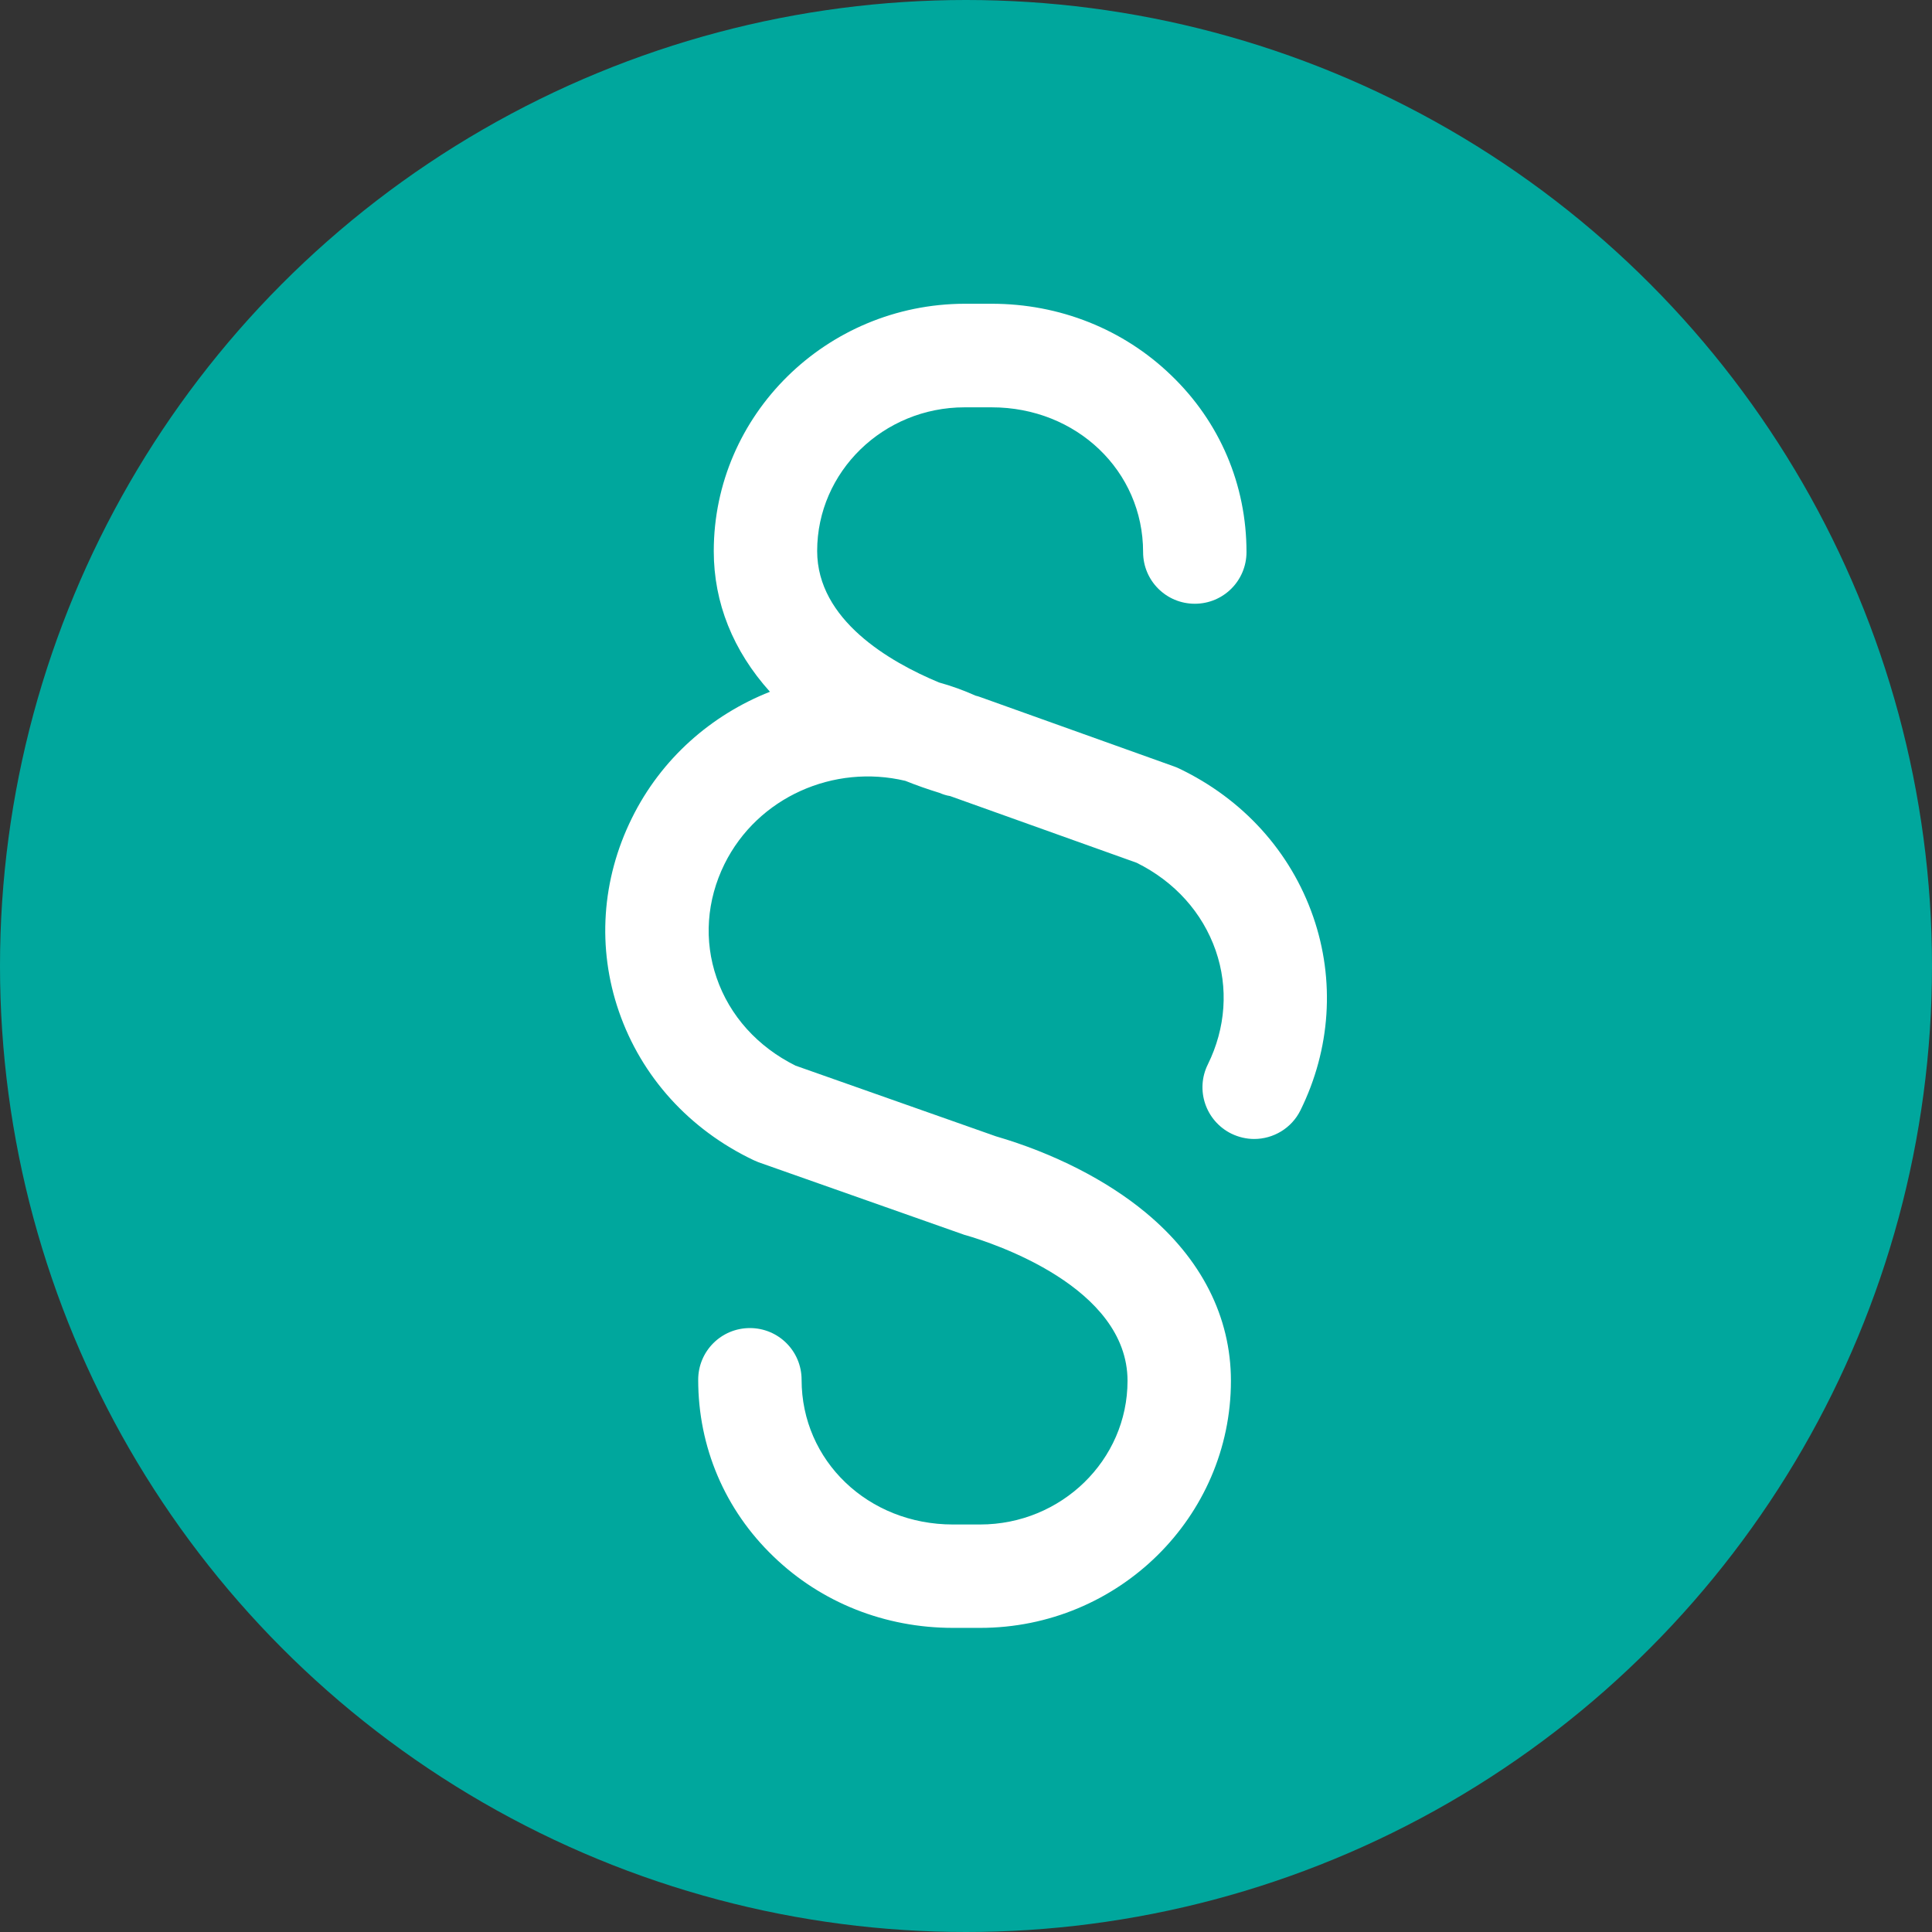 <?xml version="1.0" encoding="utf-8"?>
<!-- Generator: Adobe Illustrator 23.0.1, SVG Export Plug-In . SVG Version: 6.00 Build 0)  -->
<svg version="1.1" xmlns="http://www.w3.org/2000/svg" xmlns:xlink="http://www.w3.org/1999/xlink" x="0px" y="0px"
	 viewBox="0 0 1080 1080" style="enable-background:new 0 0 1080 1080;" xml:space="preserve">
<rect x="0" y="0" width="1080" height="1080" fill="#333333" stroke="none"/>
<style type="text/css">
	.st0{display:none;}
	.st1{display:inline;fill:#1B75BC;}
	.st2{fill:#00A79D;}
	.st3{display:inline;fill:#8DC63F;}
	.st4{display:inline;fill:#00A651;}
	.st5{display:inline;fill:#F9ED32;}
	.st6{display:inline;fill:#939598;}
	.st7{display:inline;fill:#F26522;}
	.st8{display:inline;fill:#EF4136;}
	.st9{display:inline;fill:#F7941D;}
	.st10{display:inline;fill:#27AAE1;}
	.st11{display:inline;fill:#8B5E3C;}
	.st12{display:inline;fill:#FFDE17;}
	.st13{display:inline;}
	.st14{fill:#FFFFFF;}
	.st15{display:inline;fill:#FFFFFF;}
</style>
<g id="CIRCLES">
	<g id="CIRCLE" class="st0">
		<circle class="st1" cx="540" cy="540" r="540"/>
	</g>
	<g id="CIRCLE_11_">
		<circle class="st2" cx="540" cy="540" r="540"/>
	</g>
	<g id="CIRCLE_10_" class="st0">
		<circle class="st3" cx="540" cy="540" r="540"/>
	</g>
	<g id="CIRCLE_9_" class="st0">
		<circle class="st4" cx="540" cy="540" r="540"/>
	</g>
	<g id="CIRCLE_8_" class="st0">
		<circle class="st5" cx="540" cy="540" r="540"/>
	</g>
	<g id="CIRCLE_7_" class="st0">
		<circle class="st6" cx="540" cy="540" r="540"/>
	</g>
	<g id="CIRCLE_6_" class="st0">
		<circle class="st7" cx="540" cy="540" r="540"/>
	</g>
	<g id="CIRCLE_5_" class="st0">
		<circle class="st8" cx="540" cy="540" r="540"/>
	</g>
	<g id="CIRCLE_4_" class="st0">
		<circle class="st9" cx="540" cy="540" r="540"/>
	</g>
	<g id="CIRCLE_3_" class="st0">
		<circle class="st10" cx="540" cy="540" r="540"/>
	</g>
	<g id="CIRCLE_2_" class="st0">
		<circle class="st11" cx="540" cy="540" r="540"/>
	</g>
	<g id="CIRCLE_1_" class="st0">
		<circle class="st12" cx="540" cy="540" r="540"/>
	</g>
</g>
<g>
	<g id="BRASS" class="st0">
		<g class="st13">
			<path class="st14" d="M506.6,471.4l101.9,101.9l175.3-76.9L583.7,296.2L506.6,471.4z"/>
			<path class="st14" d="M917.3,462.3L617.8,162.9c-3.6-3.6-9.5-3.6-13.2,0l-37,37c-3.6,3.6-3.6,9.5,0,13.2
				c29.9,30,0.9,0.9,299.4,299.5c3.6,3.6,9.5,3.6,13.2,0l37-37C920.9,471.8,920.9,465.9,917.3,462.3z"/>
			<path class="st14" d="M279.3,709.3l-54.5,54.5c-6.3,6.3-6.3,16.6,0,22.9l68.4,68.4c6.3,6.3,16.6,6.3,22.9,0
				c17.7-17.7,48.8-48.8,54.5-54.5L279.3,709.3z"/>
			<path class="st14" d="M312.8,675.7l66-66l91.3,91.3l-66,66L312.8,675.7z"/>
			<path class="st14" d="M569.7,601.5l-91.3-91.3l-66,66l91.3,91.3L569.7,601.5z"/>
		</g>
	</g>
	<g id="AC._BASS_GUITAR" class="st0">
		<path class="st15" d="M608,413.7l28.6-28.6l59.2,59.2l-28.6,28.6L608,413.7z"/>
		<path class="st15" d="M550.7,471l28.6-28.6l59.2,59.2l-28.6,28.6L550.7,471z"/>
		<path class="st15" d="M705.6,280.8c-3.3,1.6-4.7,5.4-3.3,8.7l0.3,0.6l6.9,22.2c-0.4,0.3-0.7,0.7-1.1,1l-43,43l59.2,59.2l43-43
			c0.5-0.5,0.9-1,1.4-1.5l22.2,6.9c3.2,1,6.7-0.5,8.1-3.5c27.9-58.6,84.4-85.8,86.9-86.9c1.7-0.8,2.9-2.2,3.5-3.9
			c0.6-1.7,0.5-3.6-0.4-5.3l-28.5-56c-0.3-0.6-0.7-1.2-1.2-1.7c-0.5-0.5-1.1-0.9-1.7-1.2l-55.2-28.1l-0.5-0.3
			c-1.4-0.9-3.1-1.2-4.7-0.9c-2.2,0.4-4,1.8-4.9,3.8C792.3,194.5,764.8,252.7,705.6,280.8L705.6,280.8z"/>
		<path class="st15" d="M555.4,719.2c-0.8-12.3,7.1-23.3,18.8-26.1c20.5-5,39.3-15.6,54.3-30.7c10.6-10.7,18.9-23.3,24.6-37.2
			c3.1-7.6,1.3-16.2-4.4-22c-0.1-0.1-0.2-0.2-0.3-0.3c-6-5.7-14.8-7.3-22.4-3.9c-20.6,9.3-48.4,4.2-72.9-12l28.2-28.2l-59.2-59.2
			l-17.8,17.8c-3.9-19.6-0.4-38,11.5-50c3.4-3.4,7.5-6.2,12-8.4c7.8-3.7,12.5-11.9,11.5-20.5c-0.9-8.6-7.2-15.7-15.7-17.6
			c-38.7-8.8-78.4,2.5-106.3,30.2c-15.1,15-25.7,33.8-30.7,54.5c-2.8,11.6-13.8,19.6-26.1,18.8c-46.8-2.8-92.6,14.5-125.5,47.4
			c-59.9,59.9-59.9,157.5,0,217.4l55.6,55.6C350.5,905,448.1,905,508,845C541.1,812,558.3,766.1,555.4,719.2z M397.2,725.5
			l-42.7-42.7c-7.9-7.9-7.9-20.7,0-28.7c7.9-7.9,20.7-7.9,28.7,0l42.7,42.7c7.9,7.9,7.9,20.7,0,28.7
			C417.9,733.5,405.1,733.5,397.2,725.5z M461.2,661.5l-42.7-42.7c-7.9-7.9-7.9-20.7,0-28.7c7.9-7.9,20.7-7.9,28.7,0l42.7,42.7
			c7.9,7.9,7.9,20.7,0,28.7C482,669.4,469.1,669.4,461.2,661.5L461.2,661.5z"/>
	</g>
	<g id="SOUND_SET" class="st0">
		<g class="st13">
			<g>
				<path class="st14" d="M496.4,345c24.1-24.1,63.2-24.1,87.3,0c4.3,4.3,9.8,6.4,15.4,6.4s11.2-2.1,15.4-6.4
					c8.5-8.5,8.5-22.3,0-30.8c-41-41-107.8-41-148.9,0c-8.5,8.5-8.5,22.3,0,30.8C474.1,353.5,487.9,353.5,496.4,345L496.4,345z"/>
			</g>
			<g>
				<path class="st14" d="M409.5,258.2c-8.5,8.5-8.5,22.3,0,30.8c8.5,8.5,22.3,8.5,30.8,0c54.9-54.9,144.4-54.9,199.3,0
					c4.3,4.3,9.8,6.4,15.4,6.4s11.2-2.1,15.4-6.4c8.5-8.5,8.5-22.3,0-30.8C598.5,186.2,481.5,186.2,409.5,258.2z"/>
			</g>
			<g>
				<g>
					<path class="st14" d="M430.5,779.2h218.9v56.6H430.5L430.5,779.2z"/>
				</g>
				<g>
					<circle class="st14" cx="539.9" cy="606.8" r="19.1"/>
				</g>
				<g>
					<path class="st14" d="M430.5,732.7h218.9V494.3c0-5.8-4.7-10.5-10.5-10.5H441c-5.8,0-10.5,4.7-10.5,10.5V732.7z M539.9,541.2
						c36.2,0,65.6,29.4,65.6,65.6s-29.4,65.6-65.6,65.6s-65.6-29.4-65.6-65.6S503.7,541.2,539.9,541.2z"/>
				</g>
				<g>
					<path class="st14" d="M875.6,314.1H710.3c-7.9,0-14.4,6.5-14.4,14.4v507.3h179.7c7.9,0,14.4-6.5,14.4-14.4V328.5
						C890,320.6,883.5,314.1,875.6,314.1z M809.4,730.3c-9.1,9.1-23.8,9.1-32.9,0c-9.1-9.1-9.1-23.8,0-32.9c9.1-9.1,23.8-9.1,32.9,0
						C818.5,706.6,818.5,721.3,809.4,730.3z M809.4,637.4c-9.1,9.1-23.8,9.1-32.9,0c-9.1-9.1-9.1-23.8,0-32.9
						c9.1-9.1,23.8-9.1,32.9,0C818.5,613.6,818.5,628.3,809.4,637.4z M793,518.1c-36.2,0-65.6-29.4-65.6-65.6s29.4-65.6,65.6-65.6
						c36.2,0,65.6,29.4,65.6,65.6S829.1,518.1,793,518.1z"/>
				</g>
				<g>
					<path class="st14" d="M793,433.3c-10.6,0-19.1,8.6-19.1,19.1s8.6,19.1,19.1,19.1s19.1-8.6,19.1-19.1S803.5,433.3,793,433.3z"/>
				</g>
				<g>
					<path class="st14" d="M384.1,328.5c0-7.9-6.5-14.4-14.4-14.4H204.4c-7.9,0-14.4,6.5-14.4,14.4v492.8c0,7.9,6.5,14.4,14.4,14.4
						h179.7V328.5z M303.5,730.3c-9.1,9.1-23.8,9.1-32.9,0c-9.1-9.1-9.1-23.8,0-32.9c9.1-9.1,23.8-9.1,32.9,0
						C312.5,706.6,312.5,721.3,303.5,730.3z M303.5,637.4c-9.1,9.1-23.8,9.1-32.9,0c-9.1-9.1-9.1-23.8,0-32.9
						c9.1-9.1,23.8-9.1,32.9,0S312.5,628.3,303.5,637.4z M287,518.1c-36.2,0-65.6-29.4-65.6-65.6s29.4-65.6,65.6-65.6
						s65.6,29.4,65.6,65.6S323.2,518.1,287,518.1z"/>
				</g>
				<g>
					<path class="st14" d="M287,433.3c-10.6,0-19.1,8.6-19.1,19.1s8.6,19.1,19.1,19.1s19.1-8.6,19.1-19.1S297.6,433.3,287,433.3z"/>
				</g>
			</g>
		</g>
	</g>
	<g id="STOOL" class="st0">
		<g class="st13">
			<path class="st14" d="M704.3,564.8h-91.2c0-24.9-18-46.2-43.8-55.6c4.4-4.5,6.1-11.8,6.1-20.4c0-13.7-3.4-24.9-17.2-24.9h-8.9
				v-43.6h8.9c13.9,0,17.2-3.4,17.2-7.6c0-4.1-3.4-7.5-17.2-7.5h-8.9v-22.9h8.9c13.9,0,17.2-3.4,17.2-7.6c0-4.1-3.4-7.5-17.2-7.5
				h-8.9v-22.9h8.9c13.9,0,17.2-3.4,17.2-7.6c0-4.1-3.4-7.5-17.2-7.5h-8.9v-23h8.9c13.9,0,17.2-3.3,17.2-7.6c0-4.1-3.4-7.5-17.2-7.5
				h-8.9V265h73.7c63.9,0,79.2-7.8,79.2-17.5c0-9.7-15.3-17.5-79.2-17.5H457.2c-63.9,0-79.1,7.8-79.1,17.5
				c0,9.6,15.3,17.5,79.1,17.5h73.8v25.9h-9c-13.9,0-17.2,3.4-17.2,7.5c0,4.2,3.3,7.6,17.2,7.6h8.9v23h-8.9
				c-13.9,0-17.2,3.4-17.2,7.5c0,4.2,3.3,7.6,17.2,7.6h8.9V367h-8.9c-13.9,0-17.2,3.4-17.2,7.5c0,4.2,3.3,7.6,17.2,7.6h8.9v22.9
				h-8.9c-13.9,0-17.2,3.4-17.2,7.5c0,4.2,3.3,7.6,17.2,7.6h8.9v43.7h-8.9c-13.9,0-17.2,11.2-17.2,24.9c0,8.7,1.7,15.9,6.1,20.4
				C485,518.6,467,540,467,564.8h-91.3L266.2,930h44.1l113.2-255.6h86.7V930h59.6V674.4h86.7L769.7,930h44.1L704.3,564.8z"/>
		</g>
	</g>
	<g id="WTF" class="st0">
		<path class="st15" d="M761.5,771.4V643.9H540c-57.3,0-103.9-46.6-103.9-103.9S482.7,436.1,540,436.1h194.1V325.4h69.7
			c8.7,11.6,22.6,19.1,38.3,19.1c26.4,0,47.9-21.4,47.9-47.9s-21.4-47.9-47.9-47.9c-16.8,0-31.7,8.7-40.2,21.9H679.5v110.7h-71.1
			V190H493.9l-24.8,93.2c-21.1,5.8-41.3,14.2-60.4,25.1l-82.8-47.7l-65.1,65.1l47.7,82.8c-10.9,19.1-19.3,39.4-25.1,60.4L190,493.9
			v92.3l93.2,24.8c5.8,21.1,14.2,41.3,25.1,60.4l-47.7,82.8l65.1,65.1l82.8-47.7c19.1,10.9,39.4,19.3,60.4,25.1l24.8,93.2h114.5
			V698.6h98.4v72.9c-12.4,8.6-20.5,23-20.5,39.3c0,26.4,21.4,47.9,47.9,47.9s47.9-21.4,47.9-47.9C782,794.4,773.9,780.1,761.5,771.4
			z M553.7,835.3h-17.8l-22.5-84.6l-16.5-3.4c-25.8-5.4-50.3-15.5-72.8-30.3l-14.1-9.2L334.9,751l-5.9-5.9l43.3-75.1l-9.2-14.1
			c-14.7-22.4-24.9-46.9-30.3-72.8l-3.4-16.5l-84.6-22.5v-8.2l84.6-22.5l3.4-16.5c5.4-25.8,15.5-50.3,30.3-72.8l9.2-14.1L329,334.9
			l5.9-5.9l75.1,43.3l14.1-9.2c22.4-14.7,46.9-24.9,72.8-30.3l16.5-3.4l22.5-84.6h17.8v136.7H540c-87.5,0-158.6,71.1-158.6,158.6
			S452.5,698.6,540,698.6h13.7V835.3z M890,540c0,26.4-21.4,47.9-47.9,47.9c-16.3,0-30.6-8.1-39.3-20.5H580.6
			c-8.6,12.4-23,20.5-39.3,20.5c-26.4,0-47.9-21.4-47.9-47.9s21.4-47.9,47.9-47.9c16.3,0,30.6,8.1,39.3,20.5h222.3
			c8.6-12.4,23-20.5,39.3-20.5C868.6,492.1,890,513.6,890,540z"/>
	</g>
	<g id="OTHER_OTHER" class="st0">
		<path class="st15" d="M849,805.2V233.8H231.1v571.5H190v41h700v-41H849z M404.8,308.1c-3.4,3.4-6.2,7.4-8.2,11.9
			c-4.1,9.4-4.2,20.2-0.2,29.5l8.1,18.8l71.2-30.6l-8.1-18.8c-4.2-9.8-12.3-16.9-21.9-20.3v-23.9h73.3V303
			c-11,6.7-18.3,18.5-18.3,31.9v20.5h77.5v-20.5c0-13.4-7.3-25.2-18.3-31.9v-28.3h77.6v22.8c-10.9,2.7-20.5,10-25.3,20.9l-8.3,18.7
			l70.8,31.5l8.3-18.7c4.1-9.3,4.2-20,0.2-29.5c-1.2-2.9-2.8-5.6-4.7-8.1v-37.5h44.4v410.2H356.8V274.8h48V308.1z M808,726h-43.8
			v-41H808V726z M808,643.9h-43.8v-41H808V643.9z M808,561.9h-43.8v-41H808V561.9z M808,479.9h-43.8v-41H808V479.9z M808,397.8
			h-43.8v-41H808V397.8z M315.8,397.8h-43.6v-41h43.6V397.8z M315.8,438.8v41h-43.6v-41H315.8z M315.8,520.9v41h-43.6v-41H315.8z
			 M315.8,602.9v41h-43.6v-41H315.8z M315.8,684.9v41h-43.6v-41H315.8z M356.8,725.9h366.4v79.3H356.8V725.9z M764.2,767H808v38.2
			h-43.8V767z M808,315.8h-43.8v-41H808V315.8z M315.8,274.8v41h-43.6v-41H315.8z M272.1,767h43.6v38.2h-43.6V767z"/>
	</g>
	<g id="OTHER_KEYS" class="st0">
		<g class="st13">
			<path class="st14" d="M361.8,631.2V240h-98.3c-12.9,0-23.4,10.5-23.4,23.4v553.1c0,12.9,10.5,23.4,23.4,23.4h151.1V648.7h-35.2
				C369.6,648.7,361.8,640.9,361.8,631.2z"/>
			<path class="st14" d="M574.5,631.2V240h-72.2v391.2c0,9.7-7.9,17.5-17.5,17.5h-35.2V840h177.7V648.7H592
				C582.3,648.7,574.5,640.9,574.5,631.2z"/>
			<path class="st14" d="M816.6,240H715.1v391.2c0,9.7-7.8,17.5-17.5,17.5h-35.2V840h154.2c12.9,0,23.4-10.5,23.4-23.4V263.4
				C840,250.5,829.5,240,816.6,240L816.6,240z"/>
			<path class="st14" d="M467.3,240c-33.2,0-38.5,0-70.5,0v373.7h70.5V240z"/>
			<path class="st14" d="M680,240c-33.2,0-38.5,0-70.5,0v373.7H680V240z"/>
		</g>
	</g>
	<g id="EAR" class="st0">
		<g class="st13">
			<g>
				<path class="st14" d="M752.8,353.7c-7.3,2.1-11.5,9.6-9.4,16.9c8.2,28.7,11.4,59.5,9.5,91.5c-3.5,59.3-32.4,96.4-88.1,148.2
					c-67.2,62.5-82.5,104.5-94.8,138.2c-9.1,25.1-16.4,44.9-42.7,68.7c-30.7,27.7-70.6,40.2-104.1,32.7
					c-24.8-5.6-38.3-23.6-45.2-37.7c-12.9-26.3-13.6-61.1-1.7-86.5l0.5-1c9.1-19.6,19.5-41.7,23.3-67.2
					c10.8-71.7-9.2-117.9-28.9-155.6c-44.7-85.8-45.3-149.1-2-205.2c21.1-27.3,51.5-48.9,88-62.5c86-32.2,169.1-18.3,228,38
					c5.5,5.2,14.1,5,19.3-0.4c5.2-5.5,5-14.1-0.4-19.3c-31.5-30.2-71-50.4-114.1-58.5c-45.8-8.6-93.7-3.7-142.4,14.6
					c-41.3,15.4-75.9,40.1-100.1,71.4c-50.1,64.8-50.3,139.3-0.6,234.5c17.6,33.8,35.7,75.3,26.1,138.8
					c-3.2,21.5-12.7,41.8-21.1,59.7l-0.5,1c-15.5,33.1-14.7,76.3,1.9,110.2c13.5,27.5,36.1,46.1,63.8,52.3
					c8.6,1.9,17.5,2.9,26.4,2.9c35.3,0,71.9-14.8,102-42c31.4-28.3,40.5-53.3,50.1-79.7c11.9-32.6,25.3-69.6,87.7-127.6
					c50.3-46.8,92.3-91.6,96.7-166.6c2.1-35.1-1.4-68.9-10.5-100.6C767.7,355.8,760.1,351.6,752.8,353.7L752.8,353.7z"/>
				<path class="st14" d="M422.4,732.1c-6.8-3.2-15-0.2-18.2,6.6c-15.1,32.3-6.3,52.3,0.2,61.4c9.2,12.7,25,19.8,43.2,19.8
					c2.8,0,5.8-0.2,8.7-0.5c26.4-3.2,61-21.9,78.6-65c2.9-7-0.5-15-7.5-17.8c-7-2.9-15,0.5-17.8,7.5c-13.2,32.1-37.8,46-56.6,48.2
					c-11.9,1.4-21.8-1.6-26.5-8.2c-5.2-7.3-4.4-19.2,2.4-33.8C432.2,743.4,429.3,735.3,422.4,732.1z"/>
				<path class="st14" d="M543.6,636.2c-5.6,5.1-6,13.7-0.9,19.3c2.7,3,6.4,4.5,10.1,4.5c3.3,0,6.6-1.2,9.2-3.6
					c94.1-85.9,135.8-145.9,139.6-200.8c2-28-0.7-54-7.9-77.2c-16.8-53.9-58.5-92.2-114.5-104.9c-59.6-13.6-122.9,4.3-161.2,45.5
					c-24.2,26-44.5,68.6-28.9,109.9c16.9,44.8,63.2,67.4,98.1,63.3c17.2-2,28.5,4,32.8,17.4c7,21.9-6.2,55.8-40.5,74.7
					c-6.6,3.6-9,12-5.4,18.6c3.6,6.6,12,9,18.6,5.4c48.4-26.6,63.6-75,53.4-106.9c-8.3-25.9-32-39.8-62.1-36.2
					c-24,2.8-57.3-13.9-69.4-45.8c-11.2-29.6,4.7-61.6,23.3-81.6c31.3-33.7,85.6-48.7,135.1-37.4c27.2,6.2,75.6,25.6,94.5,86.3
					c6.2,20,8.4,42.6,6.7,67.2C671.2,500.3,630.8,556.6,543.6,636.2L543.6,636.2z"/>
				<path class="st14" d="M934.4,686.4h-10.9c-51.6,0-93.7-30.7-114.3-49c-4-3.6-9.8-4.5-14.7-2.3c-4.9,2.2-8.1,7.1-8.1,12.5v228.8
					c0,5.4,3.2,10.3,8.1,12.5c1.8,0.8,3.7,1.2,5.6,1.2c3.3,0,6.5-1.2,9.1-3.5c20.5-18.3,62.7-49,114.3-49h10.9
					c41.7,0,75.6-33.9,75.6-75.6S976.1,686.4,934.4,686.4L934.4,686.4z M813.9,675.9c23.6,16.6,56.9,33.9,96,37.3v97.7
					c-39.1,3.4-72.4,20.7-96,37.3V675.9z M937.3,810.1v-96.3c25.3,1.5,45.4,22.5,45.4,48.1S962.5,808.6,937.3,810.1z"/>
				<path class="st14" d="M711.5,686.4c5.3-5.3,5.3-14,0-19.3c-5.3-5.3-14-5.3-19.3,0c-52.3,52.3-52.3,137.4,0,189.7
					c2.7,2.7,6.2,4,9.7,4s7-1.3,9.7-4c5.3-5.3,5.3-14,0-19.3C669.9,795.8,669.9,728.1,711.5,686.4z"/>
				<path class="st14" d="M749.8,724.8c5.3-5.3,5.3-14,0-19.3c-5.3-5.3-14-5.3-19.3,0c-31.2,31.2-31.2,81.9,0,113.1
					c2.7,2.7,6.2,4,9.7,4c3.5,0,7-1.3,9.7-4c5.3-5.3,5.3-14,0-19.3C729.3,778.6,729.3,745.3,749.8,724.8L749.8,724.8z"/>
				<path class="st14" d="M723.1,320.5c2.7,2.7,6.2,4,9.6,4c3.5,0,7-1.3,9.7-4c5.3-5.3,5.3-14,0-19.4c-5.3-5.3-14-5.3-19.3,0
					C717.8,306.4,717.8,315.1,723.1,320.5L723.1,320.5z"/>
			</g>
		</g>
	</g>
	<g id="TAPE" class="st0">
		<path class="st15" d="M890,408.8c0-88.5-72-160.4-160.4-160.4H350.4c-88.5,0-160.4,72-160.4,160.4c0,34.5,11,66.4,29.6,92.5
			c-0.1,0.8-0.5,1.5-0.5,2.2v239.3c0,49,38.6,88.8,86.1,88.8h469.5c47.5,0,86.1-39.9,86.1-88.8V503.5c0-0.8-0.4-1.5-0.5-2.2
			C879,475.1,890,443.2,890,408.8z M658.8,621.1c-10.7-13.8-27.2-22.8-45.9-22.8H467.1c-18.7,0-35.2,9-45.9,22.8l-61.9-52.4
			c84.3-4.6,151.6-74.5,151.6-160c0-38.7-13.8-74.3-36.8-102.1h131.9c-22.9,27.8-36.8,63.4-36.8,102.1c0,85.5,67.3,155.3,151.6,160
			L658.8,621.1z M831.7,408.8c0,9.1-1.6,17.8-3.9,26.3c-0.2-0.1-0.3-0.4-0.6-0.5l-37.9-21.9c-14.1-8.1-31.9-3.3-39.9,10.7
			c-8,14-3.3,31.8,10.7,39.8l37.1,21.4c-18.1,16.1-41.6,26.3-67.7,26.3c-26,0-49.6-10.1-67.7-26.3l37.1-21.4
			c13.9-8.1,18.7-25.9,10.6-39.8c-8.1-14-25.9-18.8-39.8-10.7l-37.9,21.9c-0.2,0.1-0.4,0.4-0.6,0.5c-2.3-8.4-3.9-17.1-3.9-26.3
			c0-46.1,30.9-84.7,72.9-97.3v39c0,16.1,13.1,29.2,29.2,29.2c16.1,0,29.2-13.1,29.2-29.2v-39C800.8,324.1,831.7,362.7,831.7,408.8z
			 M321.3,311.4v39c0,16.1,13.1,29.2,29.2,29.2s29.2-13.1,29.2-29.2v-39c42,12.7,72.9,51.2,72.9,97.3c0,9.1-1.6,17.8-3.9,26.3
			c-0.2-0.1-0.4-0.4-0.6-0.5l-37.9-21.9c-14-8.1-31.8-3.3-39.8,10.7c-8,14-3.3,31.8,10.7,39.8l37.1,21.4
			c-18.1,16.1-41.6,26.3-67.7,26.3c-27.2,0-51.8-10.9-70.1-28.2l36.6-13.7c15.1-5.7,22.7-22.5,17.1-37.6
			c-5.7-15.1-22.5-22.7-37.6-17.1l-45.4,17c-1.6-7.3-2.7-14.8-2.7-22.5C248.3,362.7,279.2,324.1,321.3,311.4L321.3,311.4z"/>
	</g>
	<g id="CD" class="st0">
		<path class="st15" d="M590,540c0,27.6-22.4,50-50,50s-50-22.4-50-50s22.4-50,50-50S590,512.4,590,540z"/>
		<path class="st15" d="M665,540c0-69-56-125-125-125s-125,56-125,125s56,125,125,125C609,664.9,664.9,609,665,540z M465,540
			c0-41.4,33.6-75,75-75s75,33.6,75,75s-33.6,75-75,75C498.6,615,465,581.4,465,540z"/>
		<path class="st15" d="M527.5,340.4v-100c-98.2,4-188.2,56-240.8,139l86.7,50C408,377.3,465,344.3,527.5,340.4z"/>
		<path class="st15" d="M640,713.2c-26.7,15.5-56.7,24.5-87.5,26.4l-0.1,100c98.3-4,188.3-55.9,240.9-139l-86.7-50
			C689.6,676.3,666.8,697.8,640,713.2z"/>
		<path class="st15" d="M540,190c-193.3,0-350,156.7-350,350s156.7,350,350,350s350-156.7,350-350C889.8,346.8,733.2,190.2,540,190z
			 M380.9,458.3c-3.2,0.9-6.6,0.4-9.5-1.2l-108.2-62.4c-6-3.4-8-11.1-4.6-17c57.8-100.4,164.7-162.3,280.5-162.5h1
			c6.9,0,12.5,5.6,12.5,12.5l-0.1,124.8c0,6.9-5.6,12.5-12.5,12.5c-0.2,0-0.4,0-0.6,0c-62.3,0.2-119.8,33.6-150.9,87.5
			C386.8,455.4,384.1,457.5,380.9,458.3z M390,540c0-82.8,67.2-150,150-150s150,67.2,150,150s-67.2,150-150,150
			C457.2,689.9,390.1,622.8,390,540z M702.5,821.5c-49.1,28.4-104.9,43.4-161.6,43.4h-1c-6.9,0-12.5-5.6-12.5-12.5l0.1-124.9
			c0-6.9,5.6-12.5,12.5-12.5c0.2,0,0.4,0,0.6,0c62.3-0.2,119.8-33.6,150.9-87.5c1.6-2.9,4.4-5,7.6-5.9c3.2-0.9,6.6-0.4,9.5,1.2
			l108.2,62.4c6,3.4,8,11.1,4.6,17C793,751.8,752,792.9,702.5,821.5z"/>
	</g>
	<g id="GUITAR_OTHER" class="st0">
		<path class="st15" d="M786.1,258.4c-11.3,0-20.5,9.2-20.5,20.5v6.8h-57.9l3.2-46.4c0.6-9-4.8-17.4-13.2-20.6
			C647,199.6,594,190,540,190s-107.1,9.6-157.6,28.7c-8.5,3.2-13.8,11.5-13.2,20.6l3.1,46.5h-57.8v-6.8c0-11.3-9.2-20.5-20.5-20.5
			s-20.5,9.2-20.5,20.5v54.7c0,11.3,9.2,20.5,20.5,20.5s20.5-9.2,20.5-20.5v-6.8H375l6.4,95.7h-53.3v-6.8c0-11.3-9.2-20.5-20.5-20.5
			s-20.5,9.2-20.5,20.5v54.7c0,11.3,9.2,20.5,20.5,20.5s20.5-9.2,20.5-20.5v-6.8h56l6.4,95.7h-48.7v-6.8c0-11.3-9.2-20.5-20.5-20.5
			s-20.5,9.2-20.5,20.5V607c0,11.3,9.2,20.5,20.5,20.5s20.5-9.2,20.5-20.5v-6.8h51.5l0.5,8.2c0.3,3.9,1.6,7.6,3.9,10.8l30.1,41
			c3.9,5.3,10,8.4,16.5,8.4h191.4c6.6,0,12.9-3.2,16.7-8.6l29.2-41c2.2-3.1,3.5-6.7,3.7-10.5l0.6-8.3h52.3v6.8
			c0,11.3,9.2,20.5,20.5,20.5s20.5-9.2,20.5-20.5v-54.7c0-11.3-9.2-20.5-20.5-20.5s-20.5,9.2-20.5,20.5v6.8h-49.5l6.6-95.7h56.6v6.8
			c0,11.3,9.2,20.5,20.5,20.5s20.5-9.2,20.5-20.5v-54.7c0-11.3-9.2-20.5-20.5-20.5s-20.5,9.2-20.5,20.5v6.8h-53.7l6.6-95.7h60.8v6.8
			c0,11.3,9.2,20.5,20.5,20.5s20.5-9.2,20.5-20.5v-54.7C806.6,267.5,797.4,258.4,786.1,258.4z M464.8,292.5
			c0-11.3,9.2-20.5,20.5-20.5s20.5,9.2,20.5,20.5v27.3c0,11.3-9.2,20.5-20.5,20.5s-20.5-9.2-20.5-20.5V292.5z M464.8,442.9v-27.3
			c0-11.3,9.2-20.5,20.5-20.5s20.5,9.2,20.5,20.5v27.3c0,11.3-9.2,20.5-20.5,20.5S464.8,454.3,464.8,442.9z M512.7,566
			c0,11.3-9.2,20.5-20.5,20.5s-20.5-9.2-20.5-20.5v-27.3c0-11.3,9.2-20.5,20.5-20.5s20.5,9.2,20.5,20.5V566z M608.4,566
			c0,11.3-9.2,20.5-20.5,20.5s-20.5-9.2-20.5-20.5v-27.3c0-11.3,9.2-20.5,20.5-20.5s20.5,9.2,20.5,20.5V566z M615.2,442.9
			c0,11.3-9.2,20.5-20.5,20.5s-20.5-9.2-20.5-20.5v-27.3c0-11.3,9.2-20.5,20.5-20.5s20.5,9.2,20.5,20.5V442.9z M615.2,319.9
			c0,11.3-9.2,20.5-20.5,20.5s-20.5-9.2-20.5-20.5v-27.3c0-11.3,9.2-20.5,20.5-20.5s20.5,9.2,20.5,20.5V319.9z"/>
		<path class="st15" d="M666.9,819.9H413.1l-3,48.3c-0.3,5.7,1.7,11.2,5.5,15.3c3.9,4.1,9.3,6.5,14.9,6.5h218.8
			c5.7,0,11.1-2.3,14.9-6.5s5.9-9.7,5.5-15.3L666.9,819.9z"/>
		<path class="st15" d="M419.9,709.5l-4.3,69.8h248.7l-4.3-69.8H419.9z"/>
	</g>
	<g id="THEREMIN" class="st0">
		<g class="st13">
			<g>
				<path class="st14" d="M843.3,279.4v334.4H407.8v15.6H275.6c-47.2,0-85.6,38.4-85.6,85.6s38.4,85.6,85.6,85.6h15.6
					c30.4,0,56.4-19.5,66-46.7h50.7v46.7H890V279.4H843.3z M407.8,707.2h-93.3v23.3c0,12.9-10.5,23.3-23.3,23.3h-15.6
					c-21.4,0-38.9-17.4-38.9-38.9c0-21.4,17.4-38.9,38.9-38.9h132.2V707.2z M594.4,730.6h-46.7v-46.7h46.7V730.6z M672.2,730.6
					h-46.7v-46.7h46.7V730.6z M750,730.6h-46.7v-46.7H750V730.6z"/>
			</g>
		</g>
	</g>
	<g id="OTHER_STRINGS" class="st0">
		<g class="st13">
			<path class="st14" d="M709.3,457.8l-97.1,97.1c-4,4-9.3,6-14.5,6c-5.2,0-10.5-2-14.5-6l-58-58c-3.8-3.8-6-9.1-6-14.5
				c0-5.4,2.2-10.7,6-14.5l97.2-97.2c-31-19.7-63.1-30.2-93.7-30.2c-35.3,0-66.8,13.6-93.7,40.5c-18.4,18.4-27.3,42.7-34.4,62.2
				c-0.8,2.2-1.6,4.4-2.4,6.5c-2.7,7.2-1.1,15.2,4,20.9c10,11.1,8.3,29.4-3.9,41.6c-6.6,6.6-15.4,10.4-24.1,10.4
				c-7.2,0-13.7-2.6-18.4-7.3c-1.5-1.5-2.8-3.3-3.9-5.1c-4.9-8.5-15.1-12.4-24.4-9.3c-23.3,7.9-50.6,18.7-79.7,47.8
				c-40.7,40.7-60.5,89.7-57.2,141.7c2.6,41.7,20.6,83.4,51.1,119.3l64-64l-1.6-1.6c-8-8-8-21,0-29c8-8,21-8,29,0l32.3,32.3
				c8,8,8,21,0,29c-4,4-9.3,6-14.5,6c-5.2,0-10.5-2-14.5-6l-1.6-1.6l-64,64c39.1,33.3,84.7,51.5,130.2,51.5h0
				c47.9,0,93.1-19.9,130.7-57.6c29.1-29.1,39.9-56.4,47.8-79.7c3.1-9.3-0.7-19.5-9.3-24.4c-1.9-1.1-3.6-2.4-5.1-3.9
				c-5-5-7.6-12-7.3-19.8c0.4-8.4,4-16.5,10.4-22.8c6.6-6.6,15.4-10.4,24.1-10.4c4.7,0,11.6,1.1,17.5,6.5c5.7,5.1,13.7,6.7,20.9,4
				c2.1-0.8,4.3-1.6,6.5-2.4c19.5-7.1,43.7-16,62.2-34.4c34.4-34.4,47.3-77.3,37.2-124.1C731.7,500.2,722.5,478.7,709.3,457.8
				L709.3,457.8z M389.5,640.4c-6.2-3.4-18.6,2.2-30.7,7.7c-11.9,5.4-25.7,11.6-39.8,11.6c-7.4,0-14.9-1.7-22.2-6.2
				c-9.7-5.9-12.8-18.5-7-28.2c5.9-9.7,18.5-12.8,28.2-7c2.9,1.8,17.1-4.6,23.9-7.7c18.3-8.3,43.4-19.6,67.6-6.2
				c9.9,5.5,13.4,18,7.9,27.9C411.9,642.4,399.4,646,389.5,640.4L389.5,640.4z M469.6,732c-5.5,12.1-11.1,24.6-7.7,30.7
				c5.5,9.9,2,22.4-7.9,27.9c-3.2,1.8-6.6,2.6-10,2.6c-7.2,0-14.2-3.8-17.9-10.5c-13.5-24.2-2.1-49.3,6.1-67.6
				c3.1-6.8,9.5-21,7.7-24c-5.9-9.7-2.7-22.3,7-28.2c9.7-5.9,22.3-2.7,28.2,7C488,691.3,477.8,713.9,469.6,732z M509.9,623.9
				c-4,4-9.3,6-14.5,6c-5.2,0-10.5-2-14.5-6l-24.7-24.7c-8-8-8-21,0-29c8-8,21-8,29,0l24.7,24.7
				C517.9,602.9,517.9,615.8,509.9,623.9L509.9,623.9z"/>
			<path class="st14" d="M724.4,326.6l136.5-136.5l29,29L753.4,355.6L724.4,326.6z"/>
			<path class="st14" d="M568.6,482.3l126.8-126.8l29,29L597.6,511.3L568.6,482.3z"/>
			<path class="st14" d="M869.5,297.5l-29,29L855,341c4,4,9.3,6,14.5,6c5.2,0,10.5-2,14.5-6c8-8,8-21,0-29L869.5,297.5z"/>
			<path class="st14" d="M753.5,239.5l29-29L768,196c-8-8-21-8-29,0c-8,8-8,21,0,29L753.5,239.5z"/>
			<path class="st14" d="M811.5,355.5l-29,29L797,399c4,4,9.3,6,14.5,6c5.2,0,10.5-2,14.5-6c8-8,8-21,0-29L811.5,355.5z"/>
			<path class="st14" d="M695.5,297.5l29-29L710,254c-8-8-21-8-29,0c-8,8-8,21,0,29L695.5,297.5z"/>
		</g>
	</g>
	<g id="PARAGRAPH">
		<g>
			<g>
				<path class="st14" d="M734.1,512.5c-12.6-36.4-39.3-65.9-75.2-83c-0.9-0.4-1.8-0.8-2.7-1.1l-107.3-38.4
					c-0.6-0.2-1.1-0.4-1.7-0.6c-0.5-0.2-1.1-0.3-1.8-0.5c-6.7-3-13.6-5.5-20.5-7.4c-27.6-11.5-68.1-34.9-68.1-73.5
					c0-44.3,37-80.3,82.4-80.3h15.2c47.4,0,84.6,35.6,84.6,80.9c0,16,12.9,28.9,28.9,28.9s28.9-12.9,28.9-28.9
					c0-37.6-14.9-72.7-42.1-98.8c-26.7-25.8-62.4-40-100.3-40h-15.2C461.9,170,399,232,399,308.1c0,28.9,10.8,55.7,31.4,78.6
					c-32.6,12.9-60.7,37.2-77.2,70.7c-16.9,34.2-19.5,72.6-7.2,108.1c12.6,36.4,39.3,65.9,75.2,83c0.9,0.4,1.9,0.8,2.8,1.2
					l114.3,40.3c0.5,0.2,1.1,0.4,1.6,0.5c15.1,4.4,90.4,28.8,90.4,81.4c0,44.3-37,80.3-82.4,80.3h-15.2c-47.4,0-84.6-35.6-84.6-80.9
					c0-16-12.9-28.9-28.9-28.9s-28.9,12.9-28.9,28.9c0,37.6,14.9,72.7,42.1,98.8c26.7,25.8,62.4,39.9,100.3,39.9h15.2
					c77.3,0,140.2-62,140.2-138.1c0-35.7-16.5-68.3-47.7-94.1c-21.8-18.1-51.5-33.2-83.7-42.6l-112-39.5
					c-21.1-10.5-36.8-27.8-44.1-49.1c-7.2-20.8-5.6-43.3,4.4-63.6c18.6-37.5,61.2-56,101.1-46.5c6.2,2.5,12.5,4.7,19,6.7
					c1.9,0.8,3.9,1.5,6,1.8l104.3,37.3c21.2,10.5,36.8,27.8,44.2,49.1c7.2,20.8,5.6,43.3-4.4,63.6c-7.1,14.3-1.2,31.6,13.1,38.7
					c4.1,2,8.5,3,12.8,3c10.6,0,20.9-5.9,25.9-16.1C743.8,586.5,746.4,548,734.1,512.5z"/>
			</g>
		</g>
	</g>
	<g>
	</g>
	<g>
	</g>
	<g>
	</g>
	<g>
	</g>
	<g>
	</g>
	<g>
	</g>
</g>
</svg>
